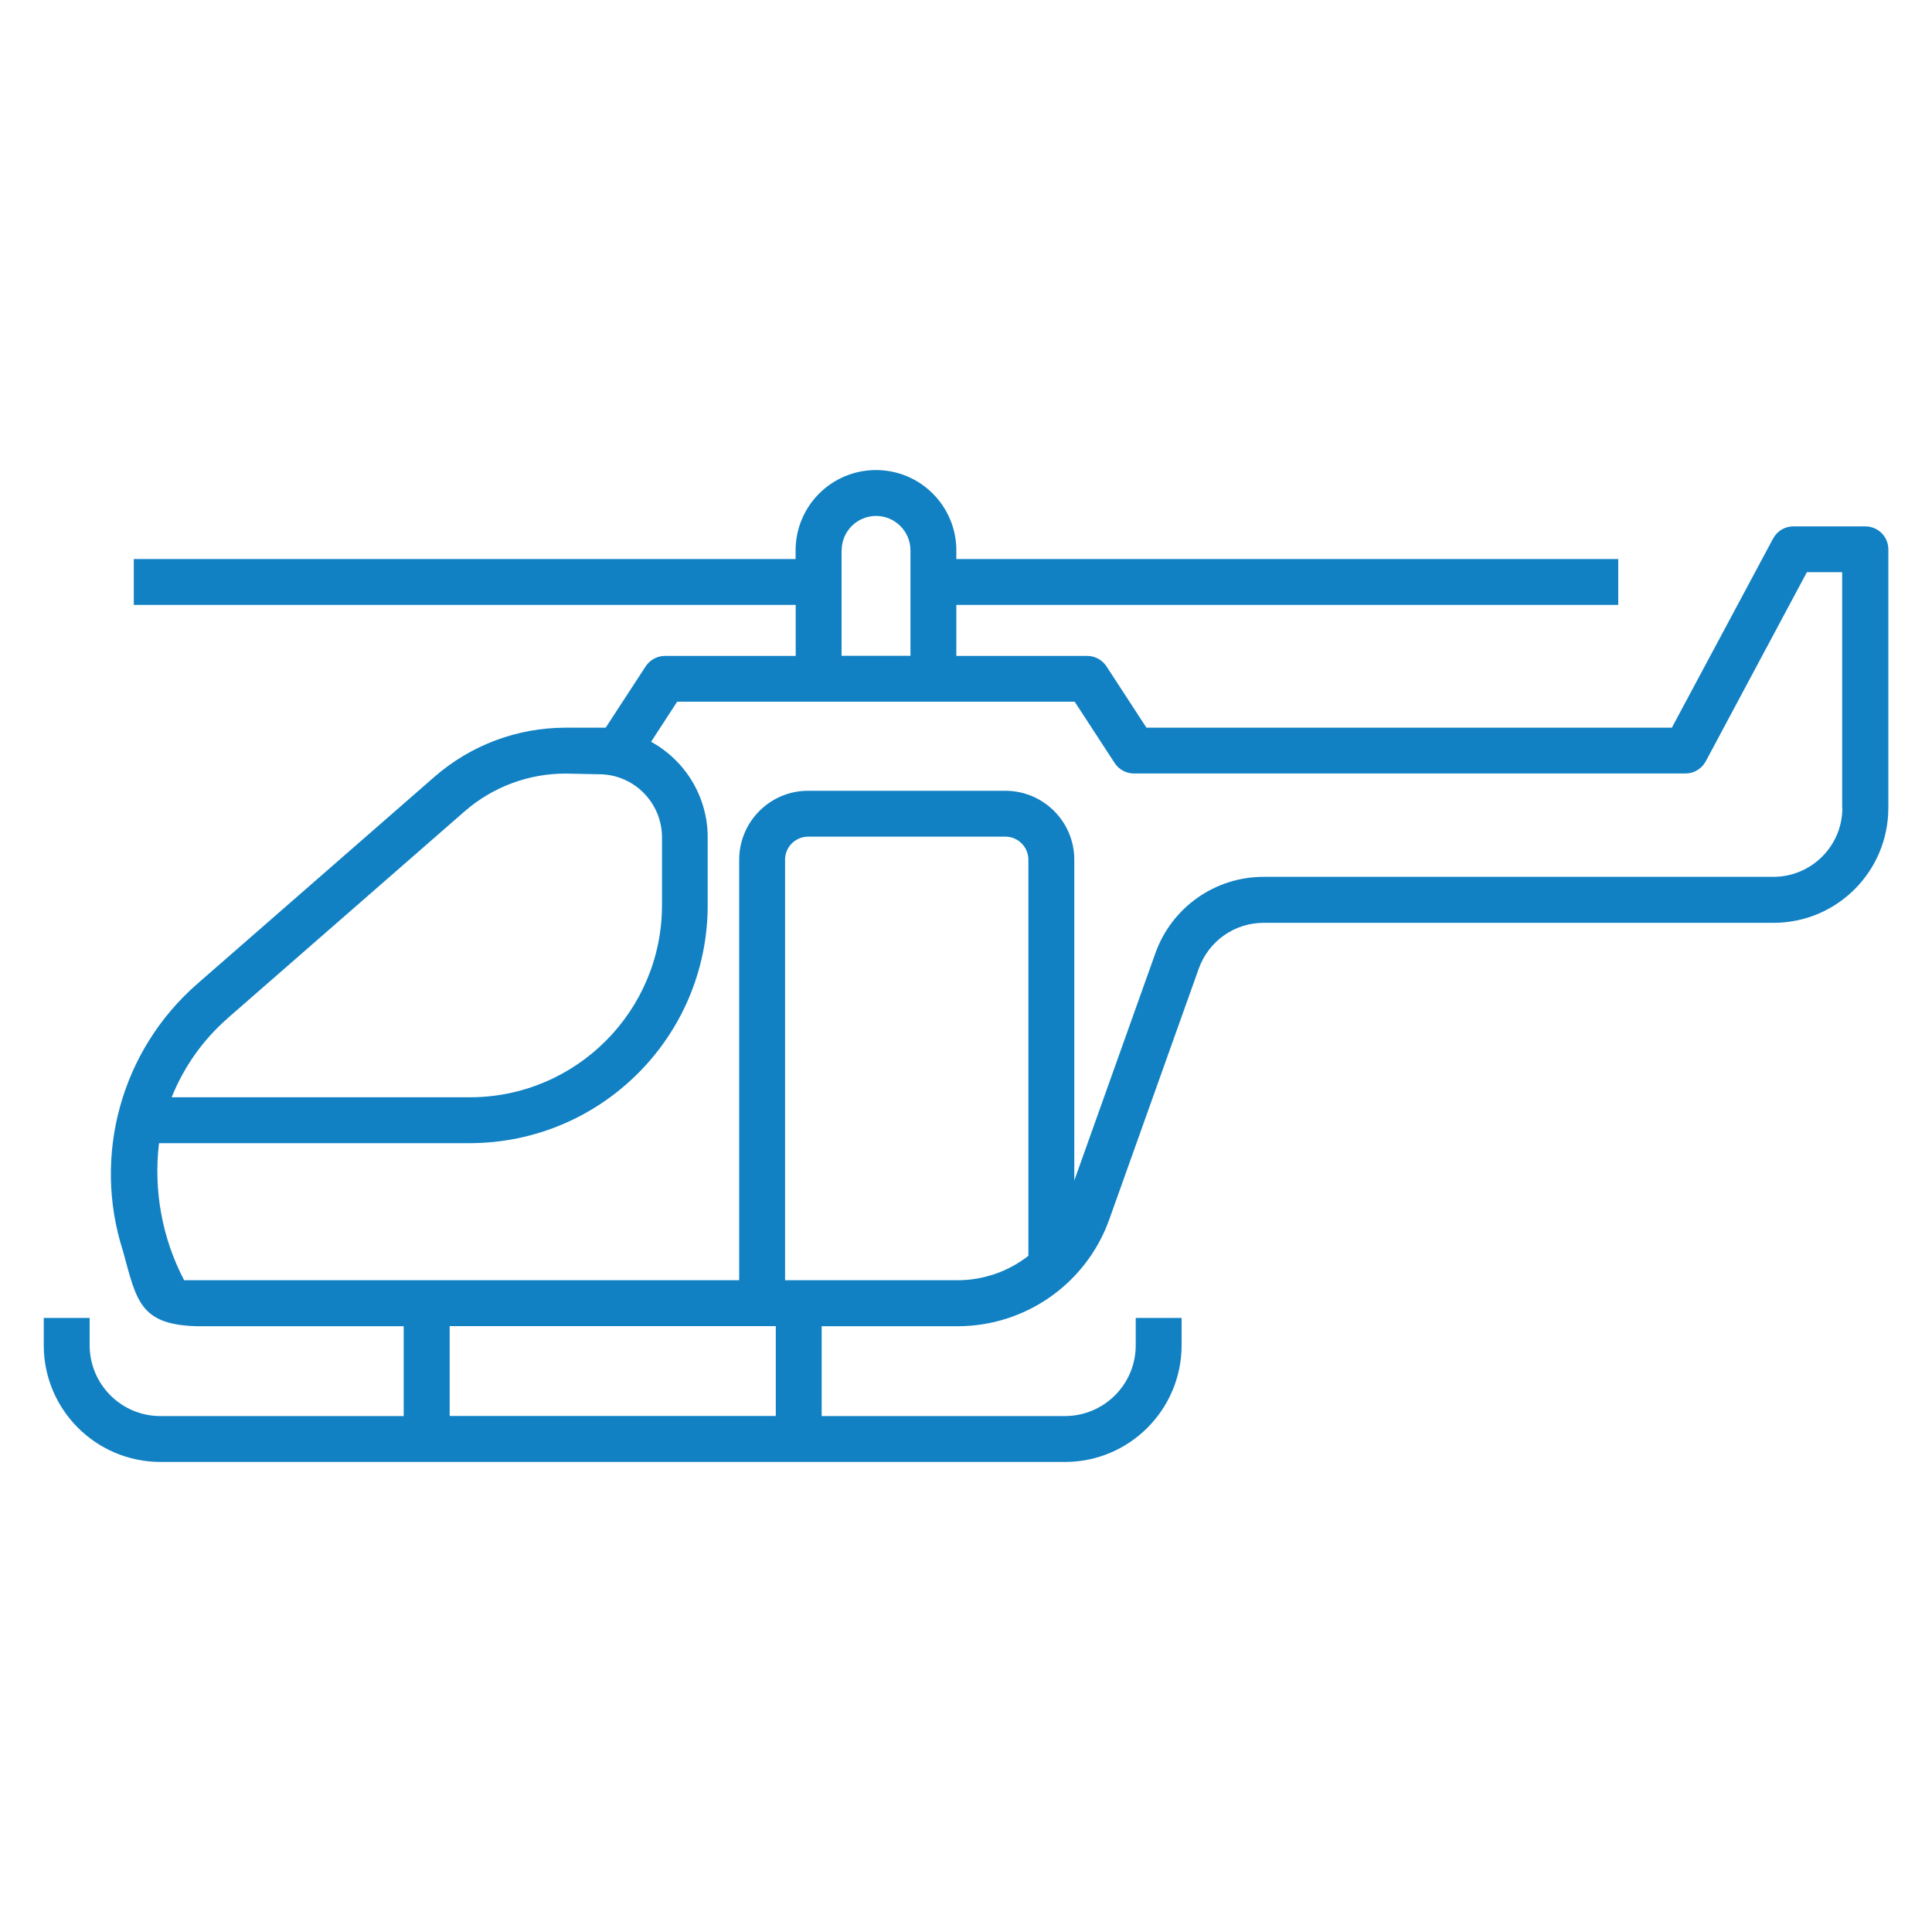 <svg xmlns="http://www.w3.org/2000/svg" id="Layer_1" data-name="Layer 1" viewBox="0 0 200 200"><defs><style> .cls-1 { fill: #1181c4; stroke-width: 0px; } </style></defs><path class="cls-1" d="m193.1,54.49h-7.45c-.88,0-1.68.48-2.1,1.26l-10.48,19.58h-54.39l-4.14-6.35c-.44-.67-1.19-1.08-1.99-1.08h-13.55v-5.28h68.52v-4.75h-68.52v-.89c0-4.59-3.72-8.32-8.32-8.32s-8.32,3.72-8.32,8.32v.89H13.85v4.75h68.52v5.28h-13.54c-.8,0-1.55.41-1.99,1.08l-4.14,6.35h-4.17c-4.99,0-9.8,1.81-13.56,5.09l-24.54,21.42c-7.87,6.86-10.9,17.76-7.69,27.7,1.4,5.15,1.76,7.58,7.61,7.75h21.44v9.3h-25.19c-4.04,0-7.31-3.28-7.32-7.32v-2.84h-4.75v2.84c0,6.66,5.41,12.06,12.07,12.07h93.65c6.66,0,12.06-5.41,12.07-12.07v-2.84h-4.75v2.84c0,4.04-3.28,7.31-7.32,7.32h-25.19v-9.3h14.1c7.03-.01,13.3-4.43,15.67-11.05l9.27-25.98c1.02-2.84,3.7-4.73,6.71-4.73h52.79c6.56,0,11.87-5.32,11.88-11.88v-26.78c0-1.31-1.06-2.38-2.38-2.38h0Zm-105.97,2.48c0-1.97,1.6-3.56,3.56-3.56s3.56,1.6,3.56,3.56v10.92h-7.13v-10.92Zm-63.57,48.44l24.54-21.42c2.89-2.52,6.6-3.91,10.43-3.91l3.47.07c3.6,0,6.52,2.92,6.53,6.53v7.03c-.01,10.97-8.9,19.87-19.88,19.88h-30.88c1.26-3.14,3.24-5.95,5.79-8.17h0Zm56.75,41.17h-33.76v-9.3h33.76v9.3Zm26.15-16.58c-2.08,1.63-4.66,2.52-7.31,2.53h-17.88v-43.54c0-1.31,1.06-2.37,2.38-2.38h20.43c1.31,0,2.37,1.06,2.38,2.38v41.01Zm84.26-46.36c0,3.93-3.19,7.12-7.13,7.13h-52.79c-5.02,0-9.5,3.16-11.19,7.89l-8.4,23.55v-33.22c0-3.93-3.19-7.12-7.13-7.13h-20.43c-3.93,0-7.12,3.19-7.13,7.13v43.54H19.06c-2.28-4.36-3.18-9.31-2.6-14.19h32.17c13.6-.02,24.62-11.03,24.63-24.63v-7.03c0-4.12-2.25-7.91-5.86-9.89l2.7-4.15h41.15l4.14,6.35c.44.67,1.19,1.08,1.99,1.08h57.1c.88,0,1.68-.48,2.1-1.26l10.47-19.58h3.65v24.4Z"></path></svg>